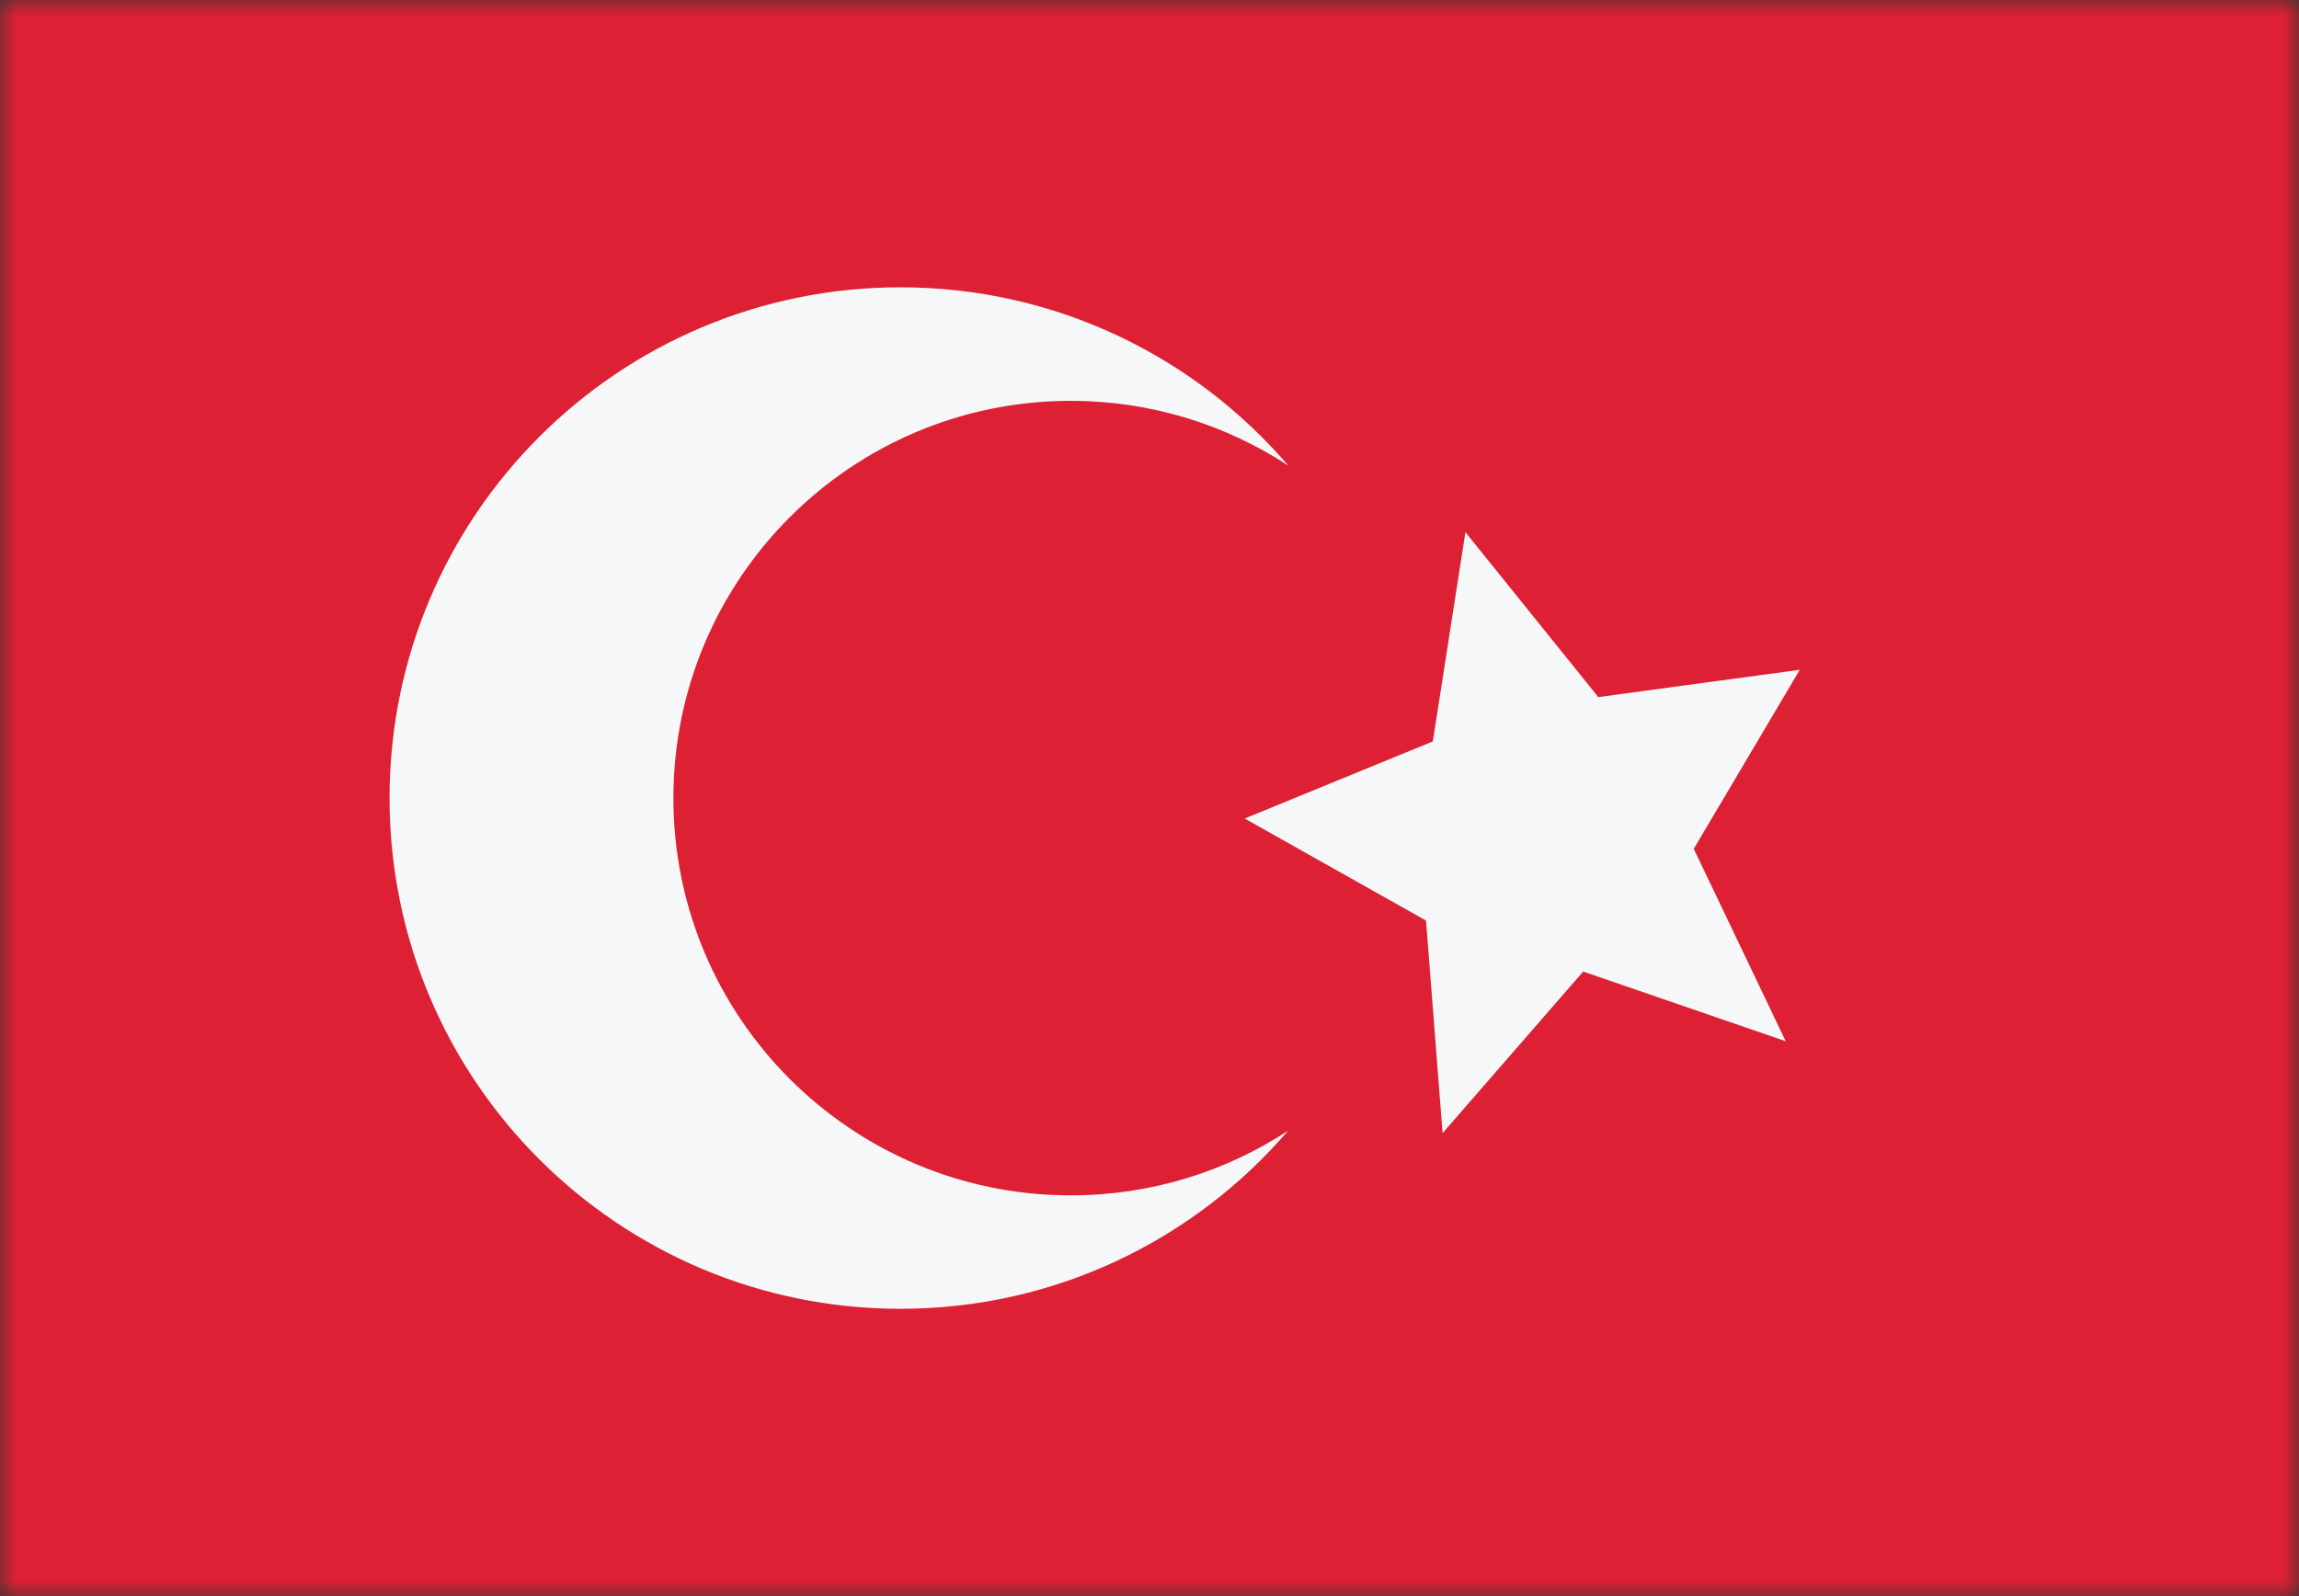 <svg width="72" height="50" viewBox="0 0 72 50" fill="none" xmlns="http://www.w3.org/2000/svg">
<rect x="0" y="0" width="72" height="50" fill="#333333" stroke="none"/>
<mask id="mask0_784_3118" style="mask-type:alpha" maskUnits="userSpaceOnUse" x="0" y="0" width="72" height="50">
<rect width="72" height="50" fill="#D9D9D9"/>
</mask>
<g mask="url(#mask0_784_3118)">
<rect y="50" width="50" height="72" transform="rotate(-90 0 50)" fill="#DD2033"/>
<path d="M45.894 16.671L44.873 23.226L38.98 25.641L44.66 28.838L45.179 35.497L49.582 30.435L55.925 32.618L53.045 26.591L56.366 20.982L50.055 21.837L45.894 16.671Z" fill="#F5F7F8"/>
<path d="M40.349 14.587C38.391 13.304 36.05 12.557 33.534 12.557C26.661 12.557 21.09 18.129 21.09 25.002C21.09 31.875 26.661 37.446 33.534 37.446C36.047 37.446 38.386 36.701 40.342 35.42C37.408 38.836 33.057 41 28.2 41C19.364 41 12.2 33.837 12.2 25C12.2 16.163 19.364 9 28.2 9C33.06 9 37.414 11.167 40.349 14.587Z" fill="#F5F7F8"/>
</g>
</svg>
